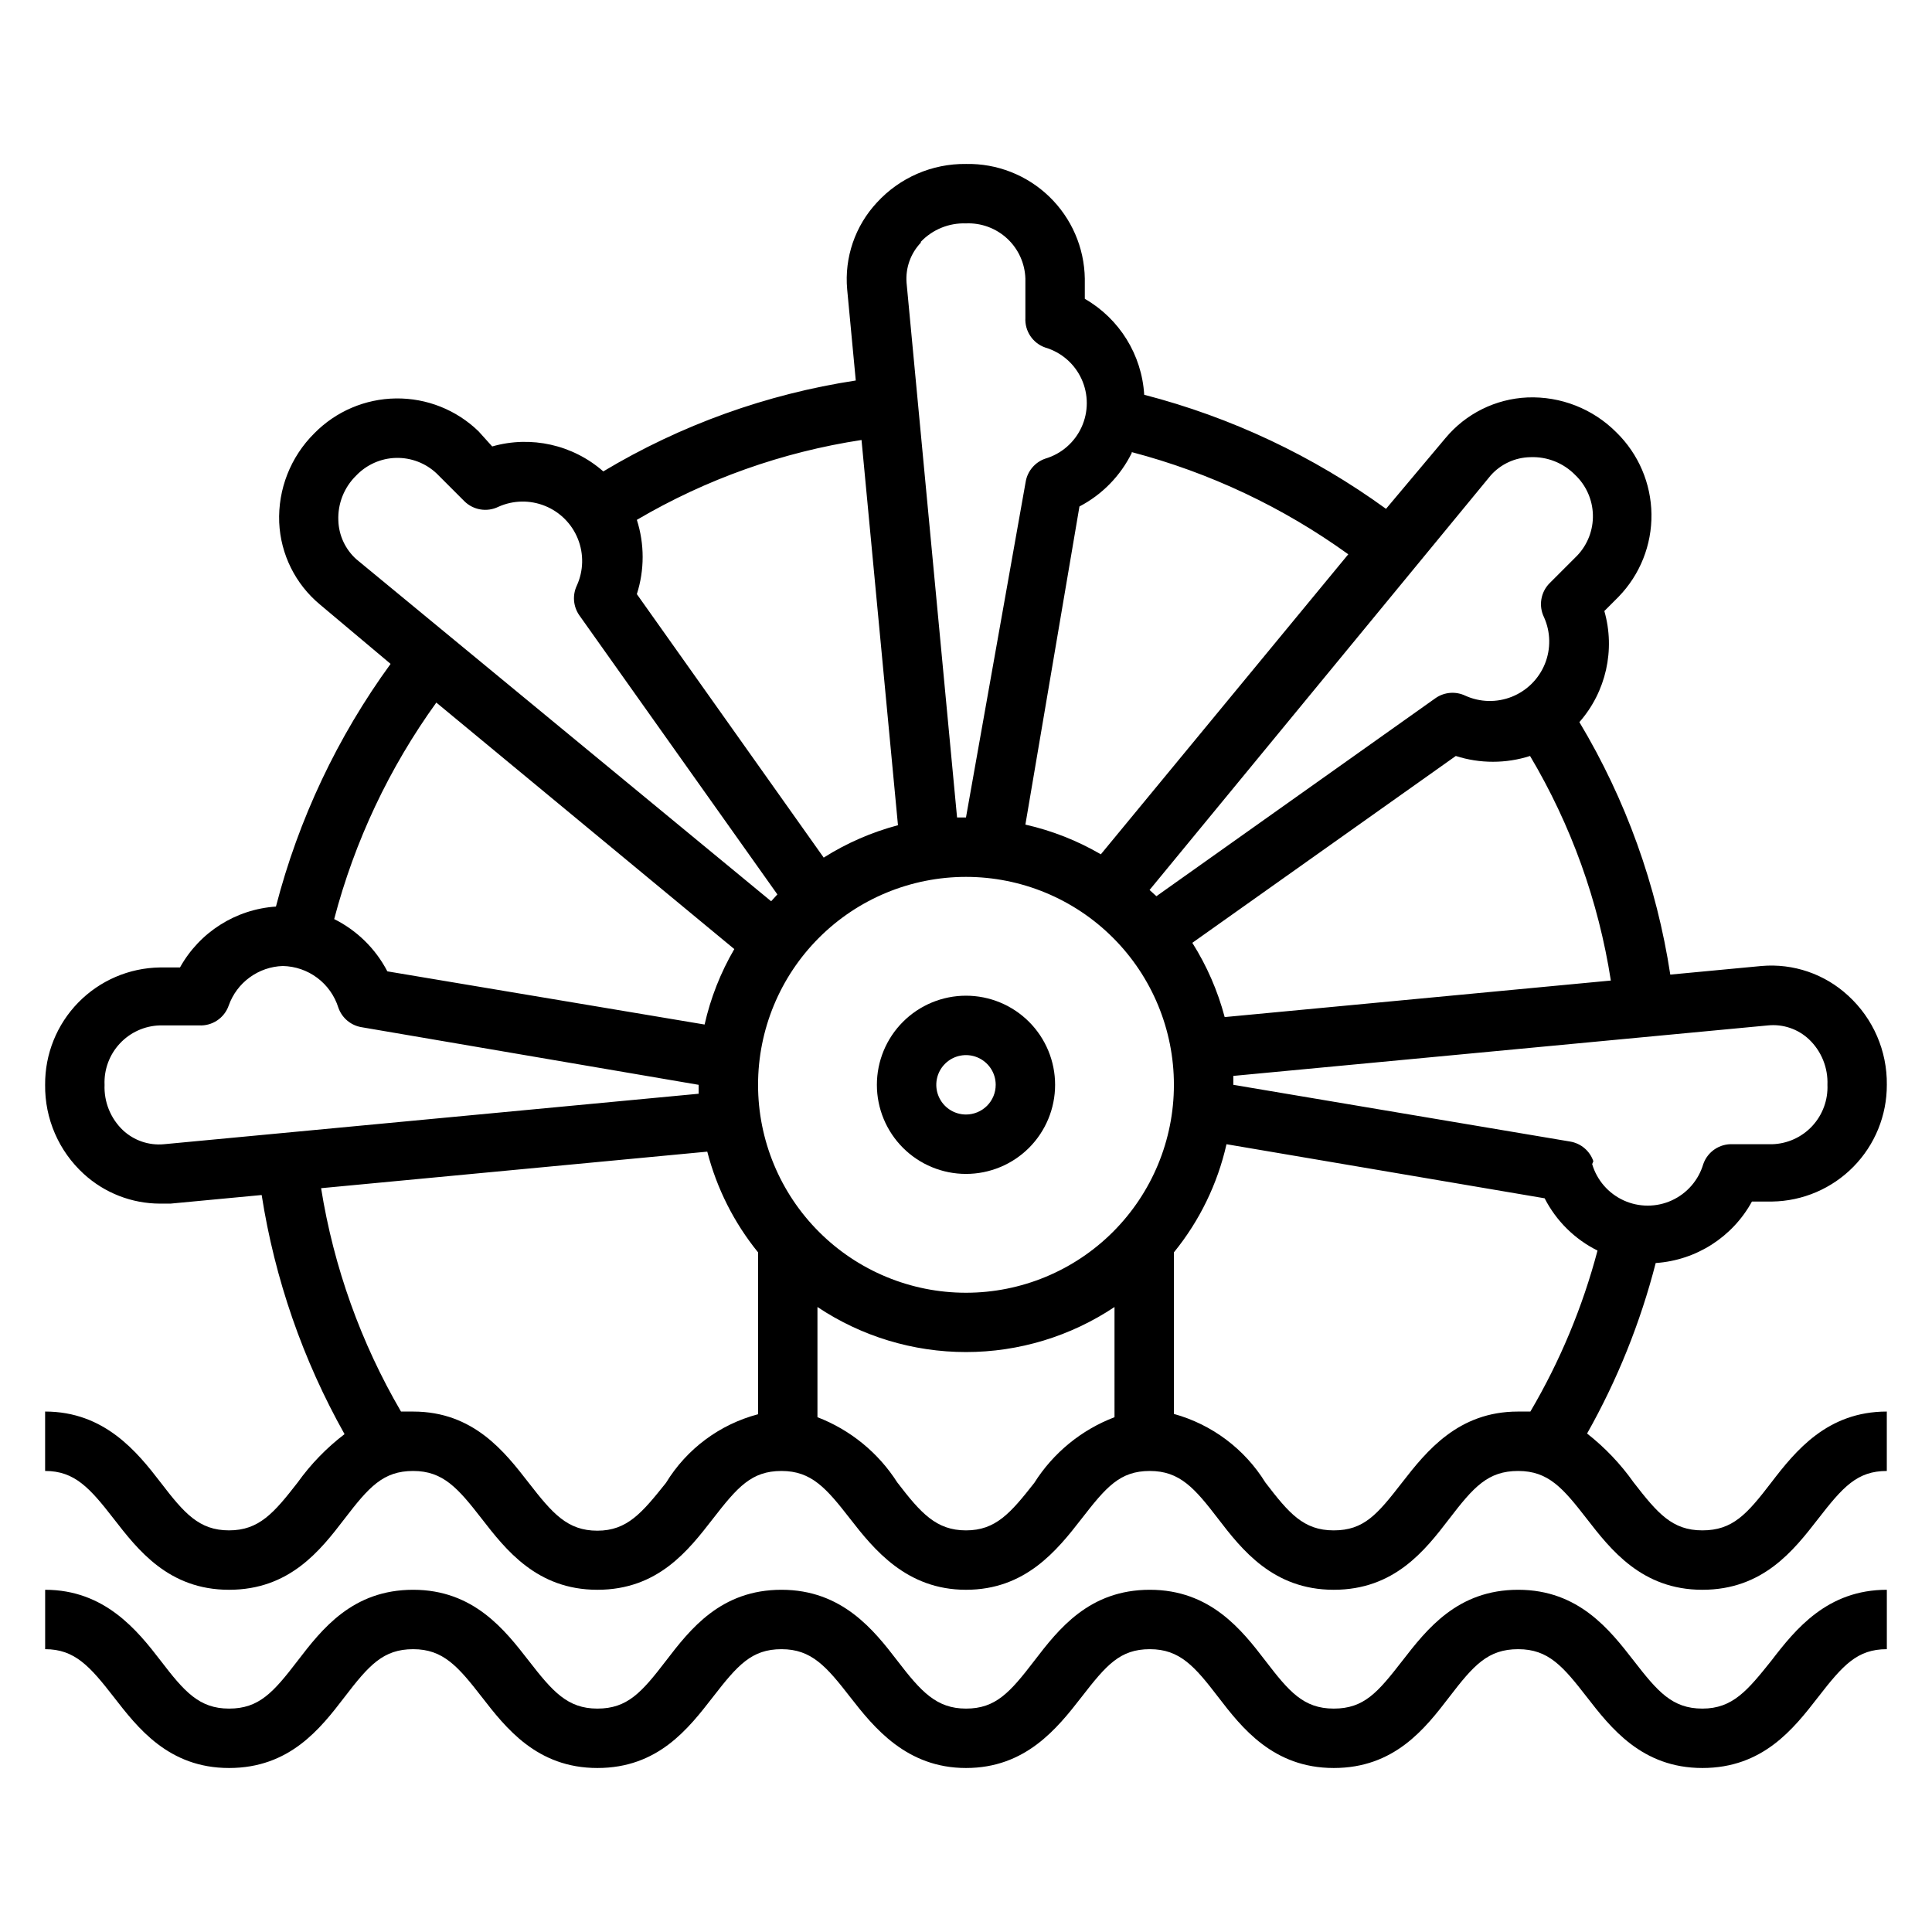 <?xml version="1.0" encoding="UTF-8"?>
<!-- Uploaded to: ICON Repo, www.iconrepo.com, Generator: ICON Repo Mixer Tools -->
<svg fill="#000000" width="800px" height="800px" version="1.1" viewBox="144 144 512 512" xmlns="http://www.w3.org/2000/svg">
 <g>
  <path d="m608.29 462.42h5.352c8.117-0.121 15.855-3.438 21.543-9.23 5.688-5.789 8.867-13.59 8.844-21.703 0.109-8.973-3.613-17.562-10.234-23.617-6.207-5.75-14.555-8.609-22.984-7.871l-24.168 2.281c-3.606-23.656-11.789-46.383-24.09-66.91 7.07-8.051 9.562-19.145 6.613-29.441l3.777-3.777v-0.004c5.684-5.856 8.816-13.723 8.711-21.879-0.102-8.156-3.434-15.941-9.262-21.652-6.219-6.273-14.789-9.641-23.613-9.289-8.438 0.375-16.328 4.289-21.727 10.785l-15.742 18.734h-0.004c-19.277-14.004-41.012-24.258-64.078-30.227-0.633-10.586-6.551-20.145-15.742-25.43v-5.352c-0.125-8.211-3.519-16.035-9.43-21.738-5.91-5.703-13.848-8.816-22.059-8.648-8.973-0.109-17.562 3.613-23.617 10.234-5.766 6.199-8.629 14.555-7.871 22.984l2.281 24.168c-23.656 3.609-46.383 11.789-66.91 24.09-8.051-7.07-19.145-9.562-29.441-6.613l-3.621-4.016c-5.856-5.68-13.723-8.812-21.883-8.707-8.156 0.102-15.941 3.43-21.652 9.258-6.269 6.223-9.641 14.793-9.289 23.617 0.375 8.438 4.293 16.328 10.785 21.727l18.734 15.742v0.004c-14.082 19.336-24.391 41.152-30.383 64.312-10.668 0.715-20.242 6.793-25.43 16.137h-5.352c-8.145 0.125-15.906 3.465-21.598 9.289-5.691 5.824-8.852 13.664-8.789 21.809-0.109 8.969 3.613 17.559 10.234 23.613 5.523 5.059 12.742 7.867 20.23 7.875h2.754l24.168-2.281v-0.004c3.484 22.266 10.922 43.727 21.965 63.371-4.762 3.633-8.953 7.957-12.438 12.832-6.297 8.105-10.234 12.672-18.184 12.672-7.949 0-11.887-4.566-18.105-12.676-6.223-8.105-14.879-18.812-30.625-18.812v15.742c7.871 0 11.887 4.566 18.184 12.676 6.301 8.109 14.484 18.816 30.547 18.816 16.059 0 24.168-10.391 30.621-18.812 6.453-8.426 10.234-12.676 18.184-12.676s11.887 4.566 18.184 12.676c6.297 8.105 14.562 18.812 30.625 18.812 16.059 0 24.09-10.391 30.621-18.812 6.531-8.426 10.234-12.676 18.184-12.676s11.887 4.566 18.184 12.676c6.297 8.105 14.957 18.812 30.703 18.812 15.742 0 24.09-10.391 30.621-18.812 6.535-8.426 10.156-12.676 18.105-12.676 7.949 0 11.887 4.566 18.105 12.676 6.219 8.105 14.562 18.812 30.621 18.812s24.168-10.391 30.621-18.812c6.457-8.426 10.234-12.676 18.266-12.676s11.887 4.566 18.184 12.676c6.297 8.105 14.562 18.812 30.621 18.812 16.059 0 24.168-10.391 30.699-18.812 6.535-8.426 10.316-12.676 18.188-12.676v-15.746c-15.742 0-24.168 10.391-30.621 18.812-6.457 8.426-10.234 12.676-18.266 12.676s-11.887-4.566-18.184-12.676v0.004c-3.465-4.91-7.629-9.285-12.359-12.992 8.012-14.199 14.125-29.391 18.184-45.184 10.727-0.723 20.344-6.867 25.508-16.297zm-37.391-58.566-102.34 9.684h-0.004c-1.844-6.957-4.734-13.594-8.578-19.68l69.824-49.516c6.398 2.047 13.281 2.047 19.68 0 10.871 18.289 18.141 38.488 21.41 59.512zm-31.883-133.82c2.672-3.035 6.5-4.809 10.547-4.879 4.453-0.18 8.773 1.535 11.887 4.723 2.898 2.758 4.582 6.555 4.684 10.551 0.105 4-1.383 7.875-4.133 10.781l-7.32 7.32c-2.387 2.387-2.988 6.027-1.496 9.055 1.754 3.91 1.836 8.367 0.23 12.344-1.609 3.973-4.769 7.121-8.746 8.711-3.981 1.594-8.438 1.496-12.344-0.273-2.547-1.219-5.551-0.977-7.871 0.629l-73.996 52.508-1.812-1.652zm-95.094-6.219c20.633 5.414 40.086 14.598 57.387 27.078l-65.574 79.508c-6.223-3.629-12.969-6.285-19.996-7.871l14.328-84.309c6.004-3.137 10.855-8.098 13.855-14.172zm-55.891-55.734h-0.004c3.109-3.266 7.465-5.039 11.969-4.879 4.035-0.172 7.969 1.281 10.93 4.031 2.957 2.75 4.691 6.57 4.812 10.609v10.391c-0.195 3.508 1.957 6.719 5.273 7.871 4.266 1.262 7.773 4.309 9.617 8.355 1.844 4.043 1.844 8.691 0 12.734-1.844 4.047-5.352 7.094-9.617 8.352-2.723 0.941-4.719 3.297-5.195 6.141l-15.82 88.953h-2.363l-13.383-141.7c-0.305-3.918 1.07-7.781 3.777-10.625zm-15.742 52.27 9.684 102.34h-0.004c-6.957 1.844-13.594 4.738-19.68 8.582l-49.516-69.824c2.047-6.402 2.047-13.281 0-19.68 18.336-10.785 38.559-17.973 59.59-21.176zm-133.82 31.883h-0.004c-2.949-2.633-4.684-6.363-4.801-10.312-0.18-4.453 1.535-8.77 4.723-11.887 2.758-2.894 6.555-4.582 10.551-4.684 4-0.102 7.875 1.383 10.781 4.133l7.32 7.32c2.387 2.387 6.027 2.988 9.055 1.496 3.91-1.754 8.367-1.836 12.344-0.227 3.973 1.605 7.121 4.766 8.711 8.746 1.594 3.981 1.496 8.438-0.273 12.34-1.215 2.547-0.977 5.551 0.629 7.875l52.508 73.996-1.652 1.812zm20.859 37.707 79.27 65.574c-3.633 6.223-6.289 12.965-7.871 19.996l-84.074-14.094c-3.117-5.988-8.051-10.84-14.09-13.852 5.414-20.637 14.594-40.09 27.078-57.391zm-71.875 117.29c-3.984 0.375-7.938-0.973-10.863-3.699-3.285-3.125-5.062-7.516-4.879-12.043-0.172-4.039 1.281-7.973 4.031-10.93 2.75-2.961 6.57-4.695 10.609-4.816h10.391c3.508 0.195 6.719-1.957 7.871-5.273 1.059-2.984 2.992-5.578 5.551-7.445 2.555-1.867 5.613-2.922 8.777-3.023 3.301 0.062 6.496 1.16 9.137 3.137 2.641 1.977 4.594 4.734 5.586 7.883 0.938 2.727 3.297 4.719 6.141 5.195l89.344 15.273v2.363zm157.44 71.559c-10.176 2.684-18.922 9.199-24.402 18.184-6.297 7.871-10.234 12.676-18.184 12.676-7.949 0-11.887-4.566-18.184-12.676-6.301-8.109-14.566-18.895-30.625-18.895h-3.227c-10.656-18.254-17.836-38.324-21.176-59.195l102.34-9.684c2.516 9.758 7.106 18.863 13.461 26.688zm94.465 0.789v-0.004c-8.781 3.348-16.238 9.453-21.254 17.398-6.301 8.027-10.234 12.594-18.105 12.594s-11.965-4.566-18.184-12.676l-0.004 0.004c-5.019-7.891-12.445-13.961-21.176-17.32v-29.203c11.652 7.781 25.352 11.938 39.363 11.938s27.707-4.156 39.359-11.938zm-39.359-32.988c-14.617 0-28.633-5.805-38.965-16.141-10.336-10.332-16.141-24.348-16.141-38.961 0-14.617 5.805-28.633 16.141-38.965 10.332-10.336 24.348-16.141 38.965-16.141 14.613 0 28.629 5.805 38.965 16.141 10.332 10.332 16.137 24.348 16.137 38.965 0 14.613-5.805 28.629-16.137 38.961-10.336 10.336-24.352 16.141-38.965 16.141zm149.57 31.488h-3.305c-15.742 0-24.168 10.391-30.699 18.812-6.539 8.426-10.082 12.676-18.113 12.676s-11.887-4.566-18.105-12.676v0.004c-5.5-8.902-14.16-15.398-24.246-18.188v-42.82c6.797-8.348 11.566-18.156 13.934-28.656l84.309 14.328c3.07 5.996 7.981 10.855 14.016 13.855-3.957 14.965-9.945 29.32-17.793 42.664zm16.688-66.359h-0.004c-0.938-2.727-3.293-4.719-6.137-5.195l-89.27-15.035v-2.363l141.7-13.383c3.984-0.395 7.949 0.953 10.863 3.699 3.285 3.125 5.062 7.516 4.883 12.047 0.168 4.035-1.285 7.969-4.035 10.93-2.75 2.957-6.57 4.691-10.609 4.812h-10.391c-3.508-0.195-6.719 1.957-7.871 5.273-1.262 4.266-4.309 7.773-8.352 9.617-4.047 1.844-8.691 1.844-12.738 0s-7.094-5.352-8.352-9.617z"/>
  <path d="m613.41 584.12c-6.297 7.871-10.234 12.676-18.262 12.676-8.031 0-11.887-4.566-18.184-12.676-6.301-8.109-14.566-18.812-30.625-18.812s-24.168 10.391-30.699 18.812c-6.535 8.422-10.156 12.676-18.188 12.676s-11.887-4.566-18.105-12.676-14.562-18.812-30.621-18.812c-16.059 0-24.168 10.391-30.621 18.812-6.457 8.422-10.234 12.676-18.105 12.676s-11.965-4.566-18.184-12.676c-6.223-8.109-14.645-18.812-30.703-18.812-16.059 0-24.168 10.391-30.621 18.812-6.457 8.422-10.234 12.676-18.184 12.676-7.949 0-11.887-4.566-18.184-12.676-6.301-8.109-14.566-18.812-30.625-18.812s-24.168 10.391-30.621 18.812c-6.457 8.422-10.234 12.676-18.184 12.676-7.949 0-11.887-4.566-18.105-12.676-6.223-8.109-14.879-18.812-30.625-18.812v15.742c7.871 0 11.887 4.566 18.184 12.676 6.301 8.105 14.484 18.812 30.547 18.812 16.059 0 24.168-10.391 30.621-18.812 6.453-8.426 10.234-12.676 18.184-12.676s11.887 4.566 18.184 12.676c6.297 8.105 14.562 18.812 30.625 18.812 16.059 0 24.09-10.391 30.621-18.812 6.531-8.426 10.234-12.676 18.184-12.676s11.887 4.566 18.184 12.676c6.297 8.105 14.957 18.812 30.703 18.812 15.742 0 24.09-10.391 30.621-18.812 6.535-8.426 10.156-12.676 18.105-12.676 7.949 0 11.887 4.566 18.105 12.676 6.219 8.105 14.562 18.812 30.621 18.812s24.168-10.391 30.621-18.812c6.457-8.426 10.234-12.676 18.266-12.676s11.887 4.566 18.184 12.676c6.297 8.105 14.562 18.812 30.621 18.812 16.059 0 24.168-10.391 30.699-18.812 6.535-8.426 10.316-12.676 18.188-12.676v-15.742c-15.742 0-24.168 10.391-30.621 18.812z"/>
  <path d="m400 407.87c-6.266 0-12.273 2.488-16.699 6.918-4.43 4.426-6.918 10.434-6.918 16.699 0 6.262 2.488 12.27 6.918 16.699 4.426 4.426 10.434 6.914 16.699 6.914 6.262 0 12.27-2.488 16.699-6.914 4.426-4.43 6.914-10.438 6.914-16.699 0-6.266-2.488-12.273-6.914-16.699-4.43-4.43-10.438-6.918-16.699-6.918zm0 31.488c-3.184 0-6.055-1.918-7.273-4.859s-0.547-6.328 1.707-8.578c2.25-2.254 5.637-2.926 8.578-1.707 2.941 1.219 4.859 4.086 4.859 7.273 0 2.086-0.828 4.09-2.305 5.566-1.477 1.473-3.481 2.305-5.566 2.305z"/>
 </g>
</svg>